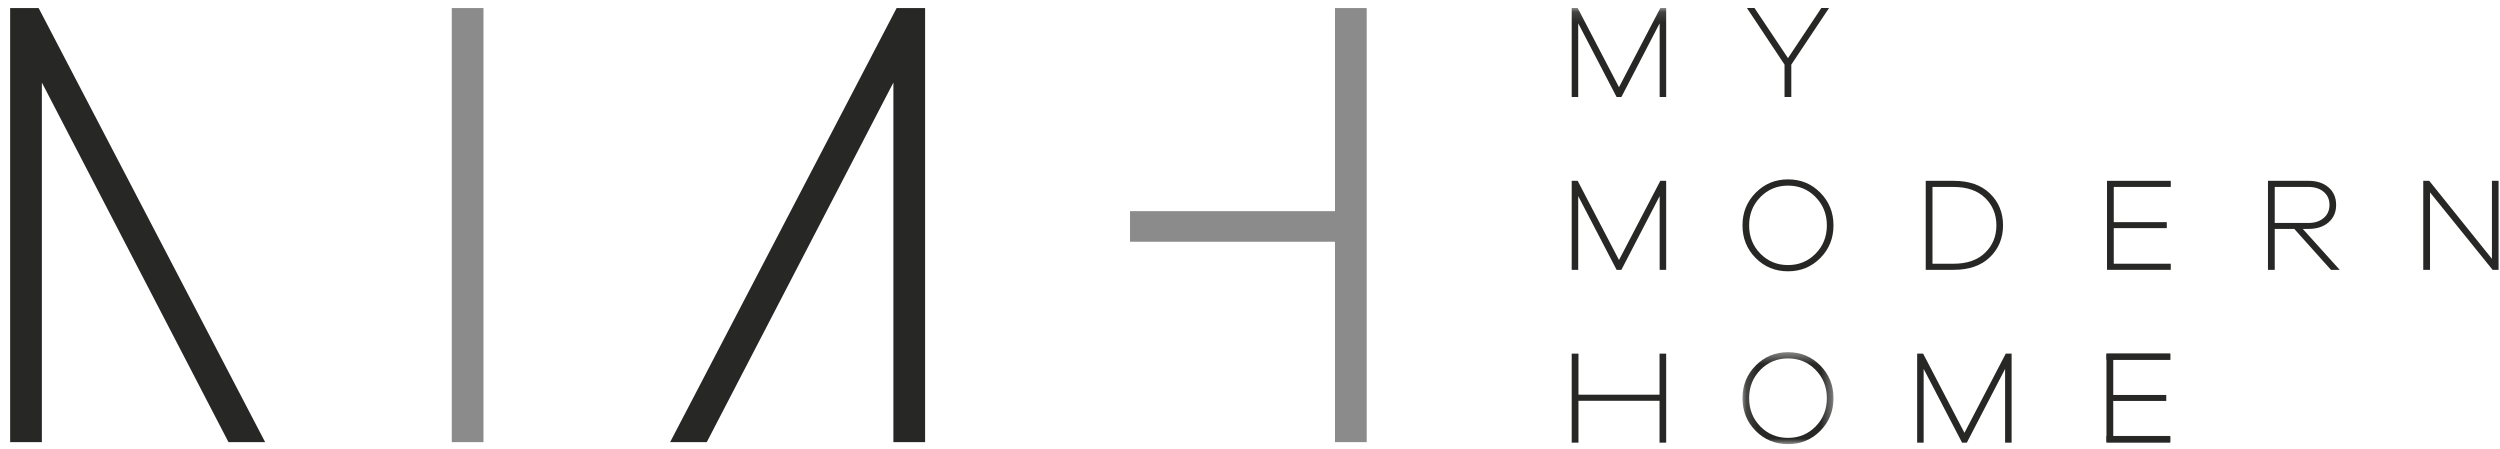 <?xml version="1.0" encoding="UTF-8"?>
<svg width="234px" height="42px" viewBox="0 0 234 42" version="1.1" xmlns="http://www.w3.org/2000/svg" xmlns:xlink="http://www.w3.org/1999/xlink">
    <!-- Generator: Sketch 62 (91390) - https://sketch.com -->
    <title>Group 32</title>
    <desc>Created with Sketch.</desc>
    <defs>
        <polygon id="path-1" points="0.147 0.395 8.664 0.395 8.664 9 0.147 9"></polygon>
        <polygon id="path-3" points="0 40.95 232.916 40.95 232.916 0.131 0 0.131"></polygon>
    </defs>
    <g id="Core:-Symbols" stroke="none" stroke-width="1" fill="none" fill-rule="evenodd">
        <g id="header" transform="translate(-63, -68)">
            <g id="Group-32" transform="translate(63.95, 68.3)">
                <polygon id="Fill-1" fill="#8A8B8A" points="104.819 22.327 125.49 22.327 125.49 19.464 104.819 19.464"></polygon>
                <polygon id="Fill-2" fill="#272726" points="0 0.454 0 41.085 2.969 41.085 2.969 7.428 20.437 41.085 23.868 41.085 2.667 0.454"></polygon>
                <polygon id="Fill-3" fill="#8A8B8A" points="41.336 41.084 44.304 41.084 44.304 0.454 41.336 0.454"></polygon>
                <polygon id="Fill-4" fill="#272726" points="82.973 0.454 61.772 41.085 65.203 41.085 82.671 7.428 82.671 41.085 85.64 41.085 85.64 0.454"></polygon>
                <polygon id="Fill-5" fill="#8A8B8A" points="124.006 41.084 126.974 41.084 126.974 0.454 124.006 0.454"></polygon>
                <polygon id="Fill-6" fill="#272726" points="169.527 0.45 166.405 5.139 163.272 0.45 162.563 0.45 166.082 5.748 166.082 8.781 166.716 8.781 166.716 5.748 170.248 0.45"></polygon>
                <g id="Group-31" transform="translate(0, 0.319)">
                    <path d="M168.992,23.121 C169.692,22.408 170.044,21.525 170.044,20.473 C170.044,19.428 169.692,18.547 168.992,17.83 C168.291,17.113 167.431,16.755 166.412,16.755 C165.384,16.755 164.52,17.113 163.819,17.83 C163.119,18.547 162.768,19.428 162.768,20.473 C162.768,21.525 163.119,22.408 163.819,23.121 C164.52,23.834 165.384,24.191 166.412,24.191 C167.431,24.191 168.291,23.834 168.992,23.121 M169.433,17.419 C170.255,18.253 170.664,19.27 170.664,20.473 C170.664,21.683 170.255,22.702 169.433,23.531 C168.613,24.361 167.606,24.775 166.412,24.775 C165.21,24.775 164.198,24.361 163.378,23.531 C162.557,22.702 162.147,21.683 162.147,20.473 C162.147,19.27 162.559,18.253 163.384,17.419 C164.209,16.586 165.219,16.17 166.412,16.17 C167.606,16.17 168.613,16.586 169.433,17.419" id="Fill-7" fill="#272726"></path>
                    <path d="M181.895,24.066 C183.164,24.066 184.151,23.724 184.855,23.04 C185.56,22.356 185.913,21.501 185.913,20.473 C185.913,19.445 185.56,18.588 184.855,17.904 C184.151,17.22 183.164,16.879 181.895,16.879 L179.931,16.879 L179.931,24.066 L181.895,24.066 Z M181.909,16.306 C183.36,16.306 184.493,16.702 185.31,17.494 C186.126,18.285 186.535,19.278 186.535,20.473 C186.535,21.666 186.126,22.658 185.31,23.451 C184.493,24.242 183.36,24.638 181.909,24.638 L179.298,24.638 L179.298,16.306 L181.909,16.306 Z" id="Fill-9" fill="#272726"></path>
                    <polygon id="Fill-11" fill="#272726" points="196.899 20.174 201.861 20.174 201.861 20.734 196.899 20.734 196.899 24.065 202.234 24.065 202.234 24.638 196.266 24.638 196.266 16.306 202.234 16.306 202.234 16.878 196.899 16.878"></polygon>
                    <path d="M215.125,20.249 C215.714,20.249 216.188,20.093 216.549,19.783 C216.911,19.472 217.09,19.063 217.09,18.558 C217.09,18.051 216.911,17.645 216.549,17.339 C216.188,17.032 215.714,16.879 215.125,16.879 L211.966,16.879 L211.966,20.249 L215.125,20.249 Z M217.227,24.638 L213.795,20.808 L211.966,20.808 L211.966,24.638 L211.332,24.638 L211.332,16.306 L215.125,16.306 C215.904,16.306 216.53,16.511 217.003,16.922 C217.475,17.333 217.712,17.877 217.712,18.558 C217.712,19.237 217.475,19.783 217.003,20.192 C216.53,20.603 215.904,20.808 215.125,20.808 L214.591,20.808 L218.048,24.638 L217.227,24.638 Z" id="Fill-13" fill="#272726"></path>
                    <polygon id="Fill-15" fill="#272726" points="232.916 24.638 232.357 24.638 226.499 17.389 226.499 24.638 225.867 24.638 225.867 16.306 226.426 16.306 232.295 23.606 232.295 16.306 232.916 16.306"></polygon>
                    <polygon id="Fill-17" fill="#272726" points="155.003 40.813 154.382 40.813 154.382 36.895 146.795 36.895 146.795 40.813 146.161 40.813 146.161 32.481 146.795 32.481 146.795 36.324 154.382 36.324 154.382 32.481 155.003 32.481"></polygon>
                    <g id="Group-21" transform="translate(162, 31.95)">
                        <mask id="mask-2" fill="white">
                            <use xlink:href="#path-1"></use>
                        </mask>
                        <g id="Clip-20"></g>
                        <path d="M6.992,7.346 C7.692,6.633 8.044,5.75 8.044,4.697 C8.044,3.653 7.692,2.772 6.992,2.055 C6.291,1.338 5.431,0.979 4.412,0.979 C3.384,0.979 2.52,1.338 1.819,2.055 C1.119,2.772 0.768,3.653 0.768,4.697 C0.768,5.75 1.119,6.633 1.819,7.346 C2.52,8.058 3.384,8.416 4.412,8.416 C5.431,8.416 6.291,8.058 6.992,7.346 M7.433,1.644 C8.255,2.477 8.664,3.494 8.664,4.697 C8.664,5.908 8.255,6.927 7.433,7.756 C6.613,8.586 5.606,9 4.412,9 C3.21,9 2.198,8.586 1.378,7.756 C0.557,6.927 0.147,5.908 0.147,4.697 C0.147,3.494 0.559,2.477 1.384,1.644 C2.209,0.811 3.219,0.395 4.412,0.395 C5.606,0.395 6.613,0.811 7.433,1.644" id="Fill-19" fill="#272726" mask="url(#mask-2)"></path>
                    </g>
                    <polygon id="Fill-22" fill="#272726" points="187.337 40.813 186.727 40.813 186.727 33.911 183.146 40.813 182.699 40.813 179.104 33.911 179.104 40.813 178.496 40.813 178.496 32.481 179.055 32.481 182.922 39.893 186.789 32.481 187.337 32.481"></polygon>
                    <polygon id="Fill-24" fill="#272726" points="196.85 36.349 201.812 36.349 201.812 36.909 196.85 36.909 196.85 40.24 202.185 40.24 202.185 40.813 196.215 40.813 196.215 32.481 202.185 32.481 202.185 33.053 196.85 33.053"></polygon>
                    <mask id="mask-4" fill="white">
                        <use xlink:href="#path-3"></use>
                    </mask>
                    <g id="Clip-27"></g>
                    <polygon id="Fill-26" fill="#272726" mask="url(#mask-4)" points="196.215 33.053 202.185 33.053 202.185 32.481 196.215 32.481"></polygon>
                    <polygon id="Fill-28" fill="#272726" mask="url(#mask-4)" points="196.215 40.759 202.185 40.759 202.185 40.186 196.215 40.186"></polygon>
                    <polygon id="Fill-29" fill="#272726" mask="url(#mask-4)" points="155.003 8.463 154.394 8.463 154.394 1.562 150.812 8.463 150.365 8.463 146.771 1.562 146.771 8.463 146.161 8.463 146.161 0.131 146.721 0.131 150.588 7.543 154.456 0.131 155.003 0.131"></polygon>
                    <polygon id="Fill-30" fill="#272726" mask="url(#mask-4)" points="155.003 24.638 154.394 24.638 154.394 17.737 150.812 24.638 150.365 24.638 146.771 17.737 146.771 24.638 146.161 24.638 146.161 16.307 146.721 16.307 150.588 23.719 154.456 16.307 155.003 16.307"></polygon>
                </g>
            </g>
        </g>
    </g>
</svg>